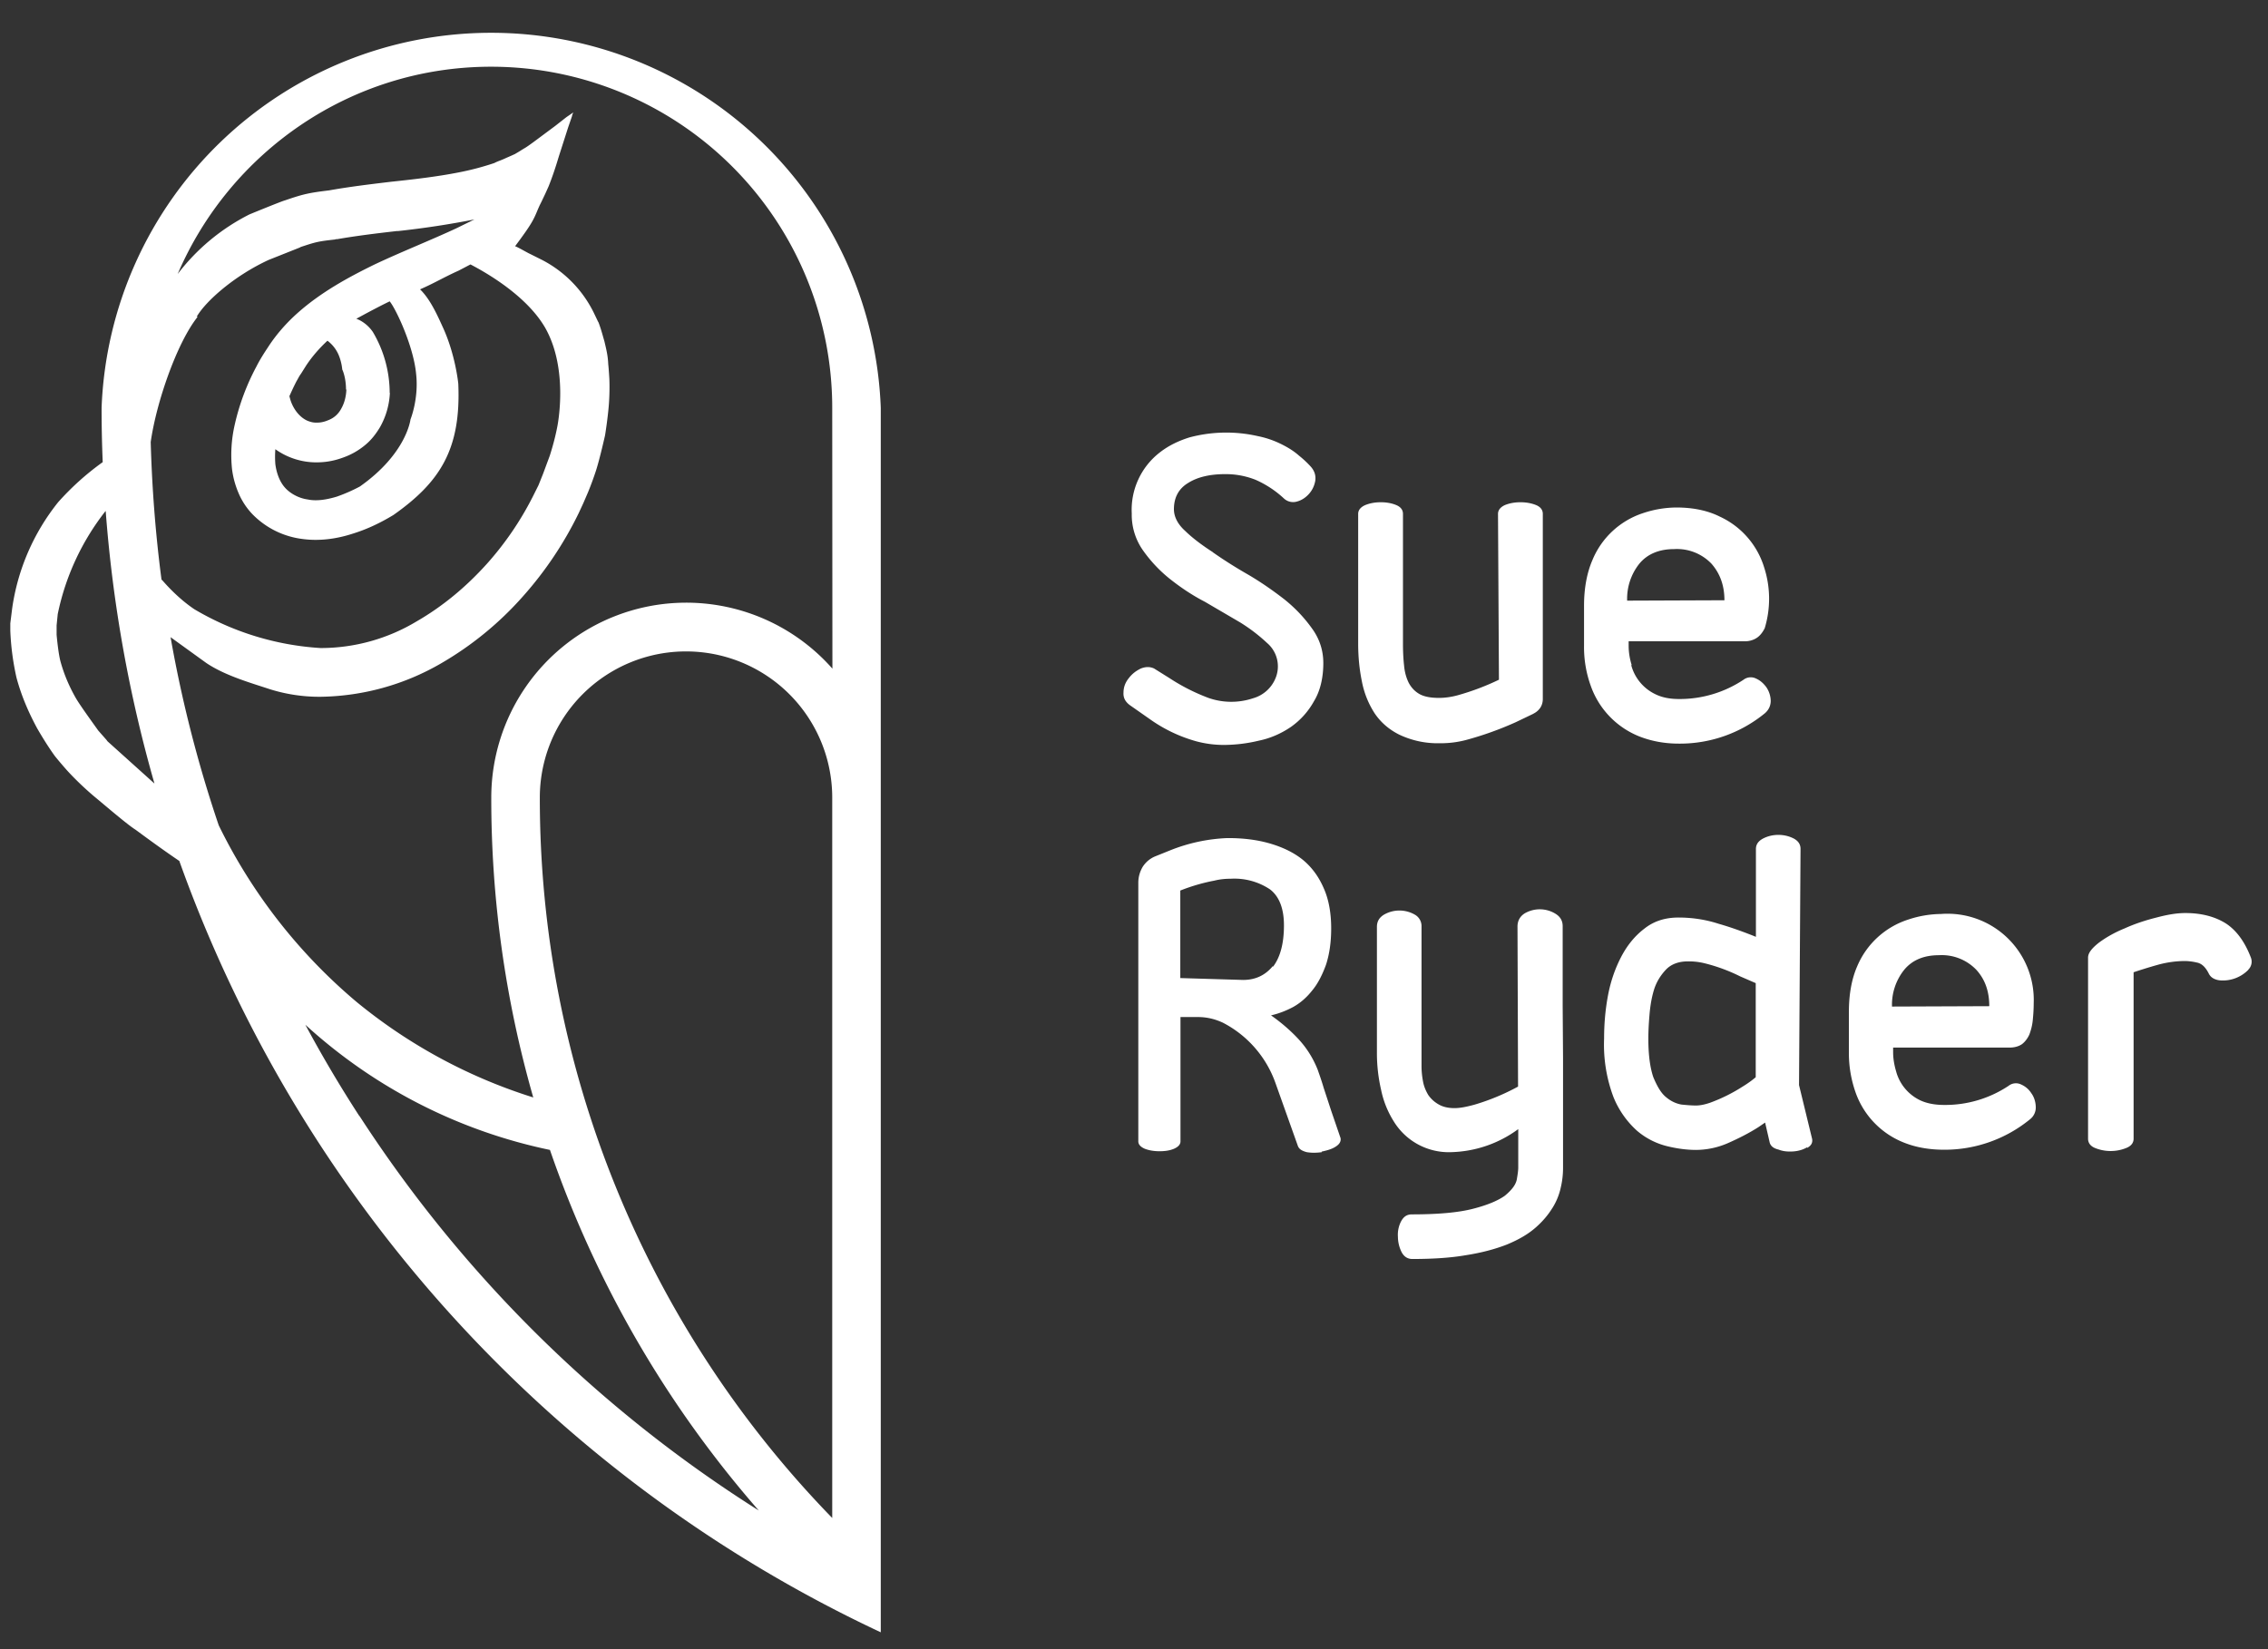 <svg xmlns="http://www.w3.org/2000/svg" width="121" height="88" viewBox="0 0 121 88"><rect x="0" y="0" width="121" height="88" fill="#333333" stroke="none"/><path fill="#fff" d="M9.58 45.95c-.74-.5-1.57-1.1-2.34-1.67-.45-.28-1.63-1.3-2.2-1.77-.56-.47-1.1-1-1.48-1.42-.38-.43-.62-.73-.62-.73s-.4-.53-.96-1.5c-.36-.67-.8-1.58-1.1-2.7a13.85 13.85 0 0 1-.33-2.5v-.4l.1-.8A11.7 11.7 0 0 1 3.1 26.8a14.4 14.4 0 0 1 2.38-2.14 69.6 69.6 0 0 1-.06-2.9 20.8 20.8 0 0 1 41.57 0V87.1A72.3 72.3 0 0 1 9.57 45.95zm9.6 13.6a69.7 69.7 0 0 0 21.3 21.05 57.82 57.82 0 0 1-11.14-19.24 27.7 27.7 0 0 1-13.05-6.68 68.83 68.83 0 0 0 2.88 4.87zM5.63 27.27a13.2 13.2 0 0 0-2.55 5.5l-.06.6v.5c.03.33.1 1 .2 1.4.18.66.44 1.3.82 1.97.23.4.96 1.4 1.2 1.74l.44.5.06.08 2.5 2.25a72.57 72.57 0 0 1-2.6-14.53zm3 3.66c.5.58 1.1 1.15 1.74 1.58a15 15 0 0 0 6.74 2.07 9.94 9.94 0 0 0 5.13-1.43c1.35-.78 2.6-1.8 3.75-3.08a16.7 16.7 0 0 0 2.54-3.78l.2-.4.04-.1.2-.5.36-.97c.16-.5.3-1.02.4-1.54 0 0 .64-3.04-.65-5.3-.96-1.65-3-2.86-3.98-3.37l-.63.33c-.8.36-1.3.67-2.06 1l.08.08c.47.5.8 1.2 1.13 1.93.68 1.47.83 3.02.83 3.03.15 3.48-.96 5.24-3.46 7-.66.4-1.37.75-2.18 1-.8.26-1.76.42-2.75.27a4.5 4.5 0 0 1-2.6-1.32 3.76 3.76 0 0 1-.75-1.16 4.75 4.75 0 0 1-.33-1.23 7.2 7.2 0 0 1 .13-2.32 12.3 12.3 0 0 1 1.18-3.18c.17-.34.4-.7.6-1 .43-.67.98-1.3 1.6-1.85 1.24-1.1 2.7-1.9 4.14-2.6 1.45-.68 2.92-1.26 4.3-1.9l.98-.48a47.7 47.7 0 0 1-4.08.62h-.07c-1.05.12-2.12.25-3.16.43h-.07l-.06.02c-.92.1-1.04.14-1.83.4l-.05.03-1.66.66c-1.84.85-3.35 2.2-3.83 3.02l.04.02c-1.1 1.38-2.2 4.55-2.5 6.68.07 2.48.26 4.94.58 7.37zm12.17-9.97a4.08 4.08 0 0 1-.53 1.84c-.2.33-.44.66-.78.94a3.8 3.8 0 0 1-1.17.67c-.43.16-.86.25-1.33.26a3.75 3.75 0 0 1-2.3-.7c-.02.28-.02.54 0 .8.07.52.25.97.54 1.28.28.3.73.54 1.18.6.46.1 1 .02 1.56-.15.4-.14.82-.32 1.23-.54 2.5-1.76 2.7-3.58 2.7-3.58s.45-1.1.3-2.43c-.12-1.3-.85-2.85-.85-2.85s-.33-.74-.56-1.02c-.75.36-1.78.93-1.78.93s.5.15.88.7a6.4 6.4 0 0 1 .9 3.26zm-2.34-.17c0-.67-.2-1.08-.2-1.07 0 0-.02-.3-.14-.64a1.87 1.87 0 0 0-.65-.9c-.45.42-.83.86-1.14 1.33l-.27.43c-.1.13-.16.27-.24.4-.14.27-.26.53-.38.8l.04.15c.05.18.15.43.33.67.18.24.43.45.7.53.14.05.28.07.45.06.16 0 .37-.05.53-.12.33-.12.57-.34.73-.65.18-.32.25-.7.26-1zm-.2-1.07zm26.14 2.04a18.2 18.2 0 0 0-18.2-18.2c-7.5 0-13.94 4.57-16.72 11.06a11.1 11.1 0 0 1 3.83-3.18s1.7-.7 1.9-.75c.96-.33 1.26-.4 2.34-.53 1.12-.2 2.22-.33 3.3-.46 1.23-.13 2.45-.27 3.62-.5a14.57 14.57 0 0 0 1.9-.5l.1-.05.12-.05a5 5 0 0 0 .43-.18l.23-.1.22-.1.22-.13.24-.15c.15-.08.34-.22.52-.35l1.17-.87.6-.47.32-.22.03-.03v.04l-.03.06-.03.12-.2.58-.5 1.56c-.15.5-.32 1.03-.54 1.58l-.18.4-.2.42-.1.2-.08.18c-.25.6-.32.78-1.23 2 .1.02.7.37.78.4l.64.32a6.3 6.3 0 0 1 2.78 2.83l.23.48.02.03s.1.25.22.68l.1.35c.1.43.18.74.2 1.2.03.26.06.8.06.8s.03.64-.03 1.4c-.06.74-.2 1.6-.2 1.6s-.28 1.25-.48 1.87c-.13.4-.27.78-.43 1.17l-.25.58-.26.56a19.47 19.47 0 0 1-2.95 4.4 17.6 17.6 0 0 1-4.4 3.6 13.15 13.15 0 0 1-6.4 1.77 8.82 8.82 0 0 1-2.7-.4c-1.06-.35-2.4-.73-3.4-1.4L9.1 34c.6 3.4 1.46 6.77 2.57 10.04a28.87 28.87 0 0 0 7.35 9.42 28.06 28.06 0 0 0 9.43 5.1 57.88 57.88 0 0 1-2.24-16 10.4 10.4 0 0 1 18.2-6.88zm0 20.8a7.8 7.8 0 0 0-15.6 0A55.06 55.06 0 0 0 44.4 81zm75.56 9.18a1.9 1.9 0 0 1-1.55.57c-.28-.04-.48-.16-.58-.38-.17-.33-.37-.52-.63-.57a3.14 3.14 0 0 0-.6-.08c-.47 0-.96.06-1.47.2-.5.14-.94.28-1.3.4v8.88c0 .23-.14.4-.4.5a2.22 2.22 0 0 1-1.65 0c-.25-.1-.38-.27-.38-.5V51.1c0-.25.2-.5.58-.8.38-.28.83-.54 1.37-.76.53-.24 1.1-.43 1.7-.58.6-.16 1.1-.24 1.54-.24.88 0 1.6.2 2.17.56.56.37 1 .97 1.32 1.8a.6.6 0 0 1-.14.67zm-18.8 5.43a2.4 2.4 0 0 0 1.3 1.55c.35.16.77.24 1.26.24a6.1 6.1 0 0 0 3.44-1.02.63.63 0 0 1 .65-.08c.23.1.42.25.56.47.15.2.23.46.24.72a.8.8 0 0 1-.3.67 7.2 7.2 0 0 1-4.58 1.63c-.78 0-1.48-.12-2.1-.36A4.47 4.47 0 0 1 99 58.3a6.3 6.3 0 0 1-.36-2.14V54c0-.95.15-1.76.44-2.43a4.42 4.42 0 0 1 2.72-2.5 5.7 5.7 0 0 1 1.76-.3 4.6 4.6 0 0 1 4.94 4.77c0 .3-.02.6-.05.9-.03.3-.1.54-.18.76-.1.22-.24.4-.4.52-.18.12-.4.18-.67.18H101v.25c0 .34.06.68.16 1.02zm4.97-3.48c0-.8-.23-1.44-.7-1.95a2.55 2.55 0 0 0-1.98-.77c-.8 0-1.42.25-1.86.78a2.98 2.98 0 0 0-.65 1.96zm-9.72 7.53c-.2.12-.45.2-.73.22-.28.02-.55 0-.8-.1-.27-.06-.43-.2-.47-.4l-.24-1.04-.35.24c-.5.32-1.05.6-1.64.86a4.3 4.3 0 0 1-1.7.36c-.45 0-.97-.06-1.54-.2a3.9 3.9 0 0 1-1.6-.82 4.87 4.87 0 0 1-1.26-1.8 7.95 7.95 0 0 1-.5-3.12c0-.74.06-1.5.2-2.26.14-.77.38-1.46.7-2.08.32-.62.73-1.13 1.24-1.52.5-.4 1.1-.6 1.83-.6.7 0 1.42.1 2.13.33.7.2 1.38.45 2 .7V45.3c0-.24.13-.42.37-.55.25-.13.52-.2.83-.2.3 0 .58.07.83.2.23.13.35.3.35.55l-.08 12.6.7 2.88c.03.2-.05.35-.26.47zm-2.74-8.76l-.83-.36a9.2 9.2 0 0 0-1.9-.7 3.5 3.5 0 0 0-.9-.1c-.5 0-.9.16-1.17.45-.28.3-.5.65-.63 1.07-.13.43-.2.87-.24 1.35-.04.48-.06.9-.06 1.25 0 .9.1 1.58.27 2.07.2.47.4.83.67 1.05.26.22.54.35.83.4.3.03.54.05.77.05.22 0 .47-.05.76-.15a8.74 8.74 0 0 0 1.7-.84c.28-.17.52-.34.73-.52zM87.03 35.5a2.4 2.4 0 0 0 1.3 1.55c.35.17.76.25 1.25.25a6.15 6.15 0 0 0 3.44-1.03.63.63 0 0 1 .65-.07c.23.1.4.25.56.46.15.22.23.46.24.73 0 .26-.1.48-.3.66a7.15 7.15 0 0 1-4.6 1.63c-.76 0-1.46-.13-2.1-.38a4.52 4.52 0 0 1-2.6-2.7 6.06 6.06 0 0 1-.36-2.14v-2.14c0-.95.16-1.77.45-2.44a4.4 4.4 0 0 1 2.7-2.5 5.7 5.7 0 0 1 1.78-.3c.9 0 1.68.17 2.3.48a4.4 4.4 0 0 1 2.38 2.72 5.42 5.42 0 0 1 .03 3.24c-.1.2-.23.38-.4.5s-.4.2-.66.2h-6.2v.24c0 .35.06.7.16 1.02zM92 32.03c0-.8-.24-1.44-.7-1.96a2.55 2.55 0 0 0-1.98-.77c-.8 0-1.43.26-1.86.78a3 3 0 0 0-.65 1.97zm-9.18 32.43c-.22.36-.52.72-.9 1.05-.4.35-.9.64-1.53.9-.64.25-1.36.44-2.2.57-.8.14-1.77.2-2.84.2-.25 0-.44-.12-.57-.36a1.87 1.87 0 0 1-.2-.82c-.02-.3.04-.58.17-.83.13-.24.3-.37.57-.37 1.42 0 2.5-.1 3.27-.3.78-.2 1.34-.44 1.7-.7.36-.3.57-.57.63-.85.05-.28.08-.5.08-.65v-2.05a6.3 6.3 0 0 1-3.6 1.23 3.44 3.44 0 0 1-3.04-1.64 5.06 5.06 0 0 1-.68-1.7 8.7 8.7 0 0 1-.22-1.98v-6.7c0-.3.13-.5.37-.65a1.65 1.65 0 0 1 1.66 0 .7.7 0 0 1 .35.63v7.44c0 .3.03.56.08.83.05.27.15.5.28.72.14.2.32.37.55.5.22.13.5.2.85.2.3 0 .64-.07 1.05-.18a11.8 11.8 0 0 0 2.34-.97l-.03-8.54c0-.3.13-.54.38-.7a1.6 1.6 0 0 1 1.65.02c.26.16.38.38.38.66v4.25l.02 2.8v5.85c0 .3-.03.66-.12 1.04a3.4 3.4 0 0 1-.46 1.12zm-1-26.38l-.96.46a17.62 17.62 0 0 1-2.66.95 5.3 5.3 0 0 1-1.3.17h-.12a4.77 4.77 0 0 1-2.13-.46c-.56-.28-1-.67-1.32-1.15a4.77 4.77 0 0 1-.67-1.68c-.13-.63-.2-1.3-.2-2.02v-6.93c0-.2.13-.36.38-.47.25-.1.52-.15.83-.15.3 0 .58.05.82.15.24.1.36.26.36.47v6.93c0 .43.02.82.06 1.17.03.35.12.66.25.92.14.26.33.46.58.6.26.14.6.2 1.03.2.3 0 .63-.04 1-.14a13.3 13.3 0 0 0 2.2-.83l-.05-8.85c0-.2.13-.36.37-.47.25-.1.52-.15.83-.15.3 0 .58.05.83.15.24.1.36.26.36.47v9.88c0 .16-.04.32-.13.46a.92.92 0 0 1-.37.32zm-11.3 23.4c-.3.04-.56.04-.8 0-.27-.07-.42-.17-.48-.34l-1.2-3.37a5.8 5.8 0 0 0-2.8-3.2c-.43-.2-.87-.3-1.32-.3h-.94v6.63c0 .17-.12.3-.35.4-.24.1-.5.13-.77.13-.28 0-.54-.04-.78-.13-.23-.1-.35-.23-.35-.4V47.1c0-.3.08-.58.23-.84.16-.25.38-.44.66-.56l.82-.33a9.16 9.16 0 0 1 3.05-.65h.03c.84 0 1.6.1 2.27.3.67.2 1.25.48 1.73.87.48.4.84.9 1.1 1.5.27.6.4 1.33.4 2.15 0 .76-.1 1.4-.28 1.95-.2.54-.43 1-.74 1.37-.3.38-.64.67-1.02.88-.38.2-.77.35-1.17.44.5.35 1 .77 1.44 1.24.45.48.8 1.03 1.05 1.66.08.23.2.56.32.97l.4 1.22.5 1.46c.03.18-.06.33-.27.46-.2.13-.46.2-.74.26zm-2.6-9.9c.38-.5.58-1.23.58-2.2 0-.9-.25-1.54-.74-1.92a3.42 3.42 0 0 0-2.1-.57c-.26 0-.55.02-.87.1a9.9 9.9 0 0 0-1.82.53v4.67l3.35.1c.66 0 1.18-.25 1.58-.73zm-3.2-22.1c.57.4 1.2.8 1.9 1.2.68.4 1.32.85 1.9 1.3.6.48 1.08 1 1.48 1.56.4.55.6 1.17.6 1.84 0 .8-.17 1.5-.5 2.04a4.1 4.1 0 0 1-1.23 1.37c-.5.34-1.07.6-1.7.73a8.1 8.1 0 0 1-1.87.23c-.53 0-1.02-.07-1.5-.2a7.94 7.94 0 0 1-2.46-1.18l-1-.7c-.3-.2-.42-.43-.4-.72 0-.28.1-.54.28-.76.18-.24.4-.4.65-.52.26-.1.48-.1.7 0l.8.5a10.52 10.52 0 0 0 2.1 1.07 3.67 3.67 0 0 0 2.38.02 1.83 1.83 0 0 0 1.2-1.07 1.64 1.64 0 0 0-.45-1.88 9.1 9.1 0 0 0-1.44-1.1l-1.88-1.1c-.68-.35-1.3-.77-1.88-1.23a7.45 7.45 0 0 1-1.44-1.54 3.3 3.3 0 0 1-.58-1.94 3.87 3.87 0 0 1 1.5-3.26c.46-.36 1-.62 1.58-.8a7.6 7.6 0 0 1 3.64-.07c.5.1.92.26 1.28.44s.66.37.92.6c.25.2.46.4.64.6.2.23.27.48.23.75-.05.27-.16.5-.34.7-.18.2-.4.34-.63.4a.72.72 0 0 1-.7-.16 5.4 5.4 0 0 0-1.52-1 4.3 4.3 0 0 0-1.62-.3c-.82 0-1.48.16-1.97.47-.5.3-.76.77-.76 1.4 0 .4.2.8.6 1.16.38.37.88.75 1.47 1.13z"/></svg>